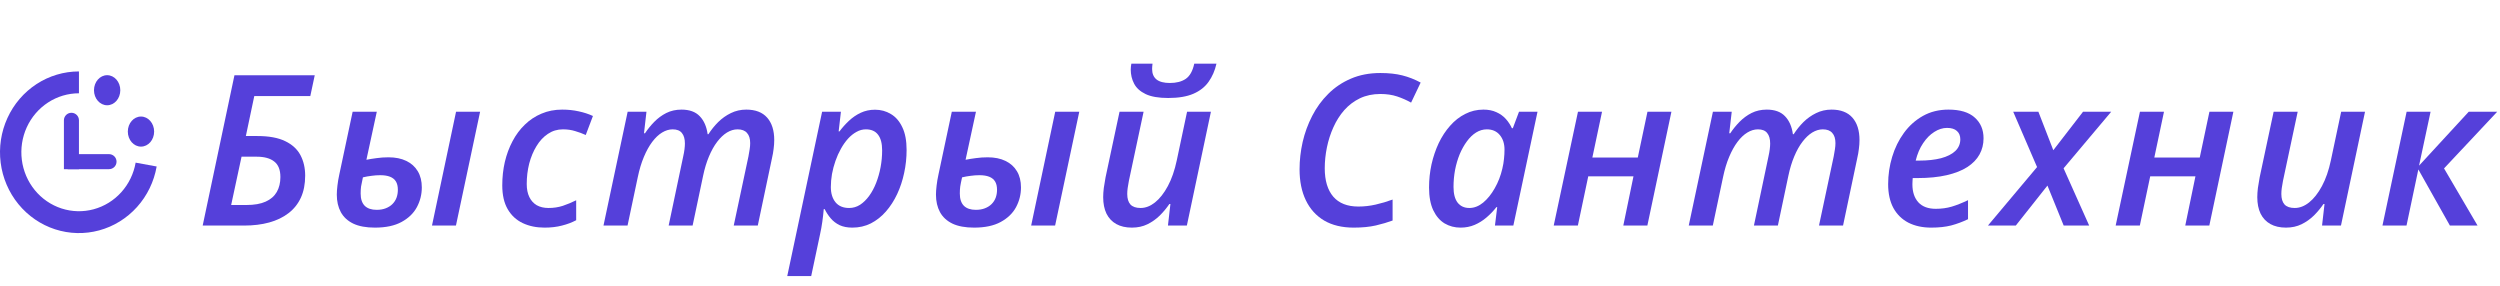 <?xml version="1.0" encoding="UTF-8"?> <svg xmlns="http://www.w3.org/2000/svg" width="665" height="76" viewBox="0 0 665 76" fill="none"> <path d="M21 19C17.005 19 13.092 20.167 9.722 22.363C6.352 24.56 3.664 27.695 1.973 31.401C0.282 35.107 -0.341 39.23 0.177 43.286C0.695 47.342 2.332 51.162 4.896 54.299C7.46 57.436 10.845 59.758 14.653 60.995C18.462 62.231 22.535 62.329 26.396 61.278C30.257 60.227 33.745 58.07 36.451 55.06C39.157 52.051 40.968 48.314 41.672 44.287L36.081 43.263C35.567 46.2 34.246 48.927 32.272 51.122C30.298 53.318 27.754 54.891 24.937 55.658C22.12 56.425 19.148 56.353 16.37 55.452C13.592 54.55 11.122 52.855 9.252 50.567C7.381 48.278 6.187 45.491 5.809 42.532C5.431 39.574 5.886 36.566 7.119 33.862C8.353 31.159 10.314 28.871 12.773 27.269C15.231 25.666 18.085 24.815 21 24.815L21 19Z" fill="#5540DA"></path> <ellipse cx="28.5" cy="24" rx="3.5" ry="4" fill="#5540DA"></ellipse> <ellipse cx="37.5" cy="35" rx="3.5" ry="4" fill="#5540DA"></ellipse> <path d="M21 32C21 30.895 20.105 30 19 30C17.895 30 17 30.895 17 32H21ZM17 32V45H21V32H17Z" fill="#5540DA"></path> <path d="M29 45C30.105 45 31 44.105 31 43C31 41.895 30.105 41 29 41V45ZM29 41H18V45H29V41Z" fill="#5540DA"></path> <path d="M53.914 60L62.363 20.023H83.719L82.543 25.547H67.641L65.398 36.184H68.461C71.542 36.184 74.012 36.639 75.871 37.551C77.731 38.444 79.079 39.684 79.918 41.27C80.757 42.855 81.176 44.669 81.176 46.711C81.176 48.971 80.793 50.931 80.027 52.59C79.262 54.249 78.159 55.625 76.719 56.719C75.297 57.812 73.592 58.633 71.606 59.18C69.618 59.727 67.394 60 64.934 60H53.914ZM61.488 54.531H65.535C67.65 54.531 69.363 54.23 70.676 53.629C72.007 53.027 72.991 52.171 73.629 51.059C74.267 49.928 74.586 48.607 74.586 47.094C74.586 45.18 74.039 43.803 72.945 42.965C71.87 42.108 70.311 41.68 68.269 41.68H64.25L61.488 54.531Z" fill="#5540DA"></path> <path d="M99.733 60.547C97.382 60.547 95.459 60.191 93.964 59.48C92.469 58.751 91.366 57.73 90.655 56.418C89.944 55.105 89.589 53.556 89.589 51.77C89.589 51.132 89.644 50.339 89.753 49.391C89.862 48.425 90.026 47.449 90.245 46.465L93.8 29.73H100.226L97.464 42.5C98.284 42.336 99.187 42.19 100.171 42.062C101.174 41.917 102.231 41.844 103.343 41.844C105.184 41.844 106.761 42.163 108.073 42.801C109.404 43.439 110.425 44.359 111.136 45.562C111.847 46.747 112.202 48.178 112.202 49.855C112.202 51.715 111.765 53.465 110.89 55.105C110.015 56.728 108.657 58.04 106.815 59.043C104.974 60.046 102.614 60.547 99.733 60.547ZM100.198 55.816C101.11 55.816 101.912 55.68 102.605 55.406C103.315 55.133 103.908 54.759 104.382 54.285C104.874 53.793 105.239 53.228 105.476 52.59C105.713 51.934 105.831 51.232 105.831 50.484C105.831 49.573 105.658 48.835 105.312 48.27C104.965 47.704 104.446 47.285 103.753 47.012C103.06 46.738 102.194 46.602 101.155 46.602C100.371 46.602 99.597 46.656 98.831 46.766C98.066 46.857 97.3 46.993 96.534 47.176C96.297 48.215 96.133 49.026 96.042 49.609C95.969 50.193 95.933 50.812 95.933 51.469C95.933 52.927 96.297 54.021 97.026 54.75C97.756 55.461 98.813 55.816 100.198 55.816ZM114.909 60L121.308 29.73H127.706L121.28 60H114.909Z" fill="#5540DA"></path> <path d="M144.842 60.547C142.673 60.547 140.74 60.146 139.045 59.344C137.35 58.542 136.019 57.311 135.053 55.652C134.087 53.993 133.604 51.879 133.604 49.309C133.604 47.139 133.831 45.061 134.287 43.074C134.761 41.069 135.445 39.228 136.338 37.551C137.231 35.855 138.325 34.388 139.619 33.148C140.913 31.891 142.39 30.915 144.049 30.223C145.708 29.512 147.54 29.156 149.545 29.156C151.113 29.156 152.58 29.311 153.947 29.621C155.315 29.913 156.572 30.323 157.721 30.852L155.807 35.91C154.932 35.509 153.993 35.163 152.99 34.871C152.006 34.561 150.921 34.406 149.736 34.406C148.26 34.406 146.929 34.807 145.744 35.609C144.559 36.393 143.548 37.478 142.709 38.863C141.871 40.23 141.223 41.78 140.768 43.512C140.33 45.243 140.111 47.057 140.111 48.953C140.111 50.302 140.339 51.45 140.795 52.398C141.251 53.346 141.907 54.075 142.764 54.586C143.639 55.078 144.687 55.324 145.908 55.324C147.257 55.324 148.524 55.133 149.709 54.75C150.894 54.349 152.079 53.857 153.264 53.273V58.578C152.134 59.18 150.876 59.654 149.49 60C148.105 60.365 146.555 60.547 144.842 60.547Z" fill="#5540DA"></path> <path d="M160.528 60L166.954 29.73H171.958L171.302 35.445H171.575C172.286 34.37 173.107 33.358 174.036 32.41C174.984 31.444 176.051 30.66 177.235 30.059C178.439 29.457 179.788 29.156 181.282 29.156C183.397 29.156 185.01 29.74 186.122 30.906C187.252 32.073 187.954 33.668 188.228 35.691H188.446C189.194 34.525 190.06 33.449 191.044 32.465C192.047 31.48 193.168 30.688 194.407 30.086C195.665 29.466 197.032 29.156 198.509 29.156C200.952 29.156 202.802 29.867 204.06 31.289C205.318 32.711 205.946 34.698 205.946 37.25C205.946 38.016 205.892 38.8 205.782 39.602C205.691 40.404 205.545 41.233 205.345 42.09L201.571 60H195.173L199.083 41.625C199.229 40.914 199.338 40.276 199.411 39.711C199.502 39.128 199.548 38.581 199.548 38.07C199.548 36.885 199.265 35.983 198.7 35.363C198.153 34.725 197.315 34.406 196.185 34.406C195.237 34.406 194.298 34.689 193.368 35.254C192.457 35.819 191.591 36.639 190.771 37.715C189.95 38.79 189.221 40.094 188.583 41.625C187.945 43.138 187.426 44.852 187.025 46.766L184.235 60H177.864L181.72 41.68C181.884 40.95 182.002 40.294 182.075 39.711C182.148 39.128 182.185 38.617 182.185 38.18C182.185 36.958 181.92 36.029 181.392 35.391C180.881 34.734 180.061 34.406 178.931 34.406C177.983 34.406 177.044 34.689 176.114 35.254C175.185 35.819 174.31 36.648 173.489 37.742C172.669 38.836 171.931 40.167 171.275 41.734C170.618 43.284 170.081 45.061 169.661 47.066L166.927 60H160.528Z" fill="#5540DA"></path> <path d="M209.41 73.426L218.68 29.73H223.684L223.082 34.953H223.301C224.048 33.95 224.887 33.012 225.817 32.137C226.746 31.262 227.785 30.551 228.934 30.004C230.1 29.457 231.376 29.184 232.762 29.184C234.311 29.184 235.715 29.566 236.973 30.332C238.249 31.079 239.261 32.246 240.008 33.832C240.774 35.4 241.156 37.423 241.156 39.902C241.156 41.98 240.938 44.022 240.5 46.027C240.081 48.014 239.461 49.883 238.641 51.633C237.82 53.383 236.818 54.932 235.633 56.281C234.466 57.612 233.136 58.66 231.641 59.426C230.146 60.173 228.505 60.547 226.719 60.547C225.406 60.547 224.276 60.328 223.328 59.891C222.399 59.435 221.615 58.833 220.977 58.086C220.339 57.339 219.801 56.518 219.363 55.625H219.117C219.026 56.7 218.899 57.822 218.735 58.988C218.57 60.155 218.37 61.267 218.133 62.324L215.781 73.426H209.41ZM225.871 55.324C226.91 55.324 227.876 55.042 228.77 54.477C229.663 53.893 230.474 53.1 231.203 52.098C231.932 51.095 232.552 49.938 233.063 48.625C233.573 47.312 233.965 45.927 234.238 44.469C234.512 42.992 234.649 41.507 234.649 40.012C234.649 38.152 234.284 36.758 233.555 35.828C232.844 34.88 231.768 34.406 230.328 34.406C229.453 34.406 228.615 34.634 227.813 35.09C227.011 35.527 226.263 36.129 225.57 36.895C224.878 37.66 224.249 38.553 223.684 39.574C223.119 40.577 222.636 41.652 222.235 42.801C221.833 43.949 221.524 45.116 221.305 46.301C221.104 47.486 221.004 48.634 221.004 49.746C221.004 51.423 221.414 52.772 222.235 53.793C223.073 54.814 224.285 55.324 225.871 55.324Z" fill="#5540DA"></path> <path d="M259.113 60.547C256.761 60.547 254.838 60.191 253.343 59.48C251.848 58.751 250.745 57.73 250.034 56.418C249.323 55.105 248.968 53.556 248.968 51.77C248.968 51.132 249.023 50.339 249.132 49.391C249.241 48.425 249.405 47.449 249.624 46.465L253.179 29.73H259.605L256.843 42.5C257.663 42.336 258.566 42.19 259.55 42.062C260.553 41.917 261.61 41.844 262.722 41.844C264.563 41.844 266.14 42.163 267.452 42.801C268.783 43.439 269.804 44.359 270.515 45.562C271.226 46.747 271.581 48.178 271.581 49.855C271.581 51.715 271.144 53.465 270.269 55.105C269.394 56.728 268.036 58.04 266.195 59.043C264.353 60.046 261.993 60.547 259.113 60.547ZM259.577 55.816C260.489 55.816 261.291 55.68 261.984 55.406C262.695 55.133 263.287 54.759 263.761 54.285C264.253 53.793 264.618 53.228 264.855 52.59C265.092 51.934 265.21 51.232 265.21 50.484C265.21 49.573 265.037 48.835 264.691 48.27C264.344 47.704 263.825 47.285 263.132 47.012C262.439 46.738 261.573 46.602 260.534 46.602C259.751 46.602 258.976 46.656 258.21 46.766C257.445 46.857 256.679 46.993 255.913 47.176C255.676 48.215 255.512 49.026 255.421 49.609C255.348 50.193 255.312 50.812 255.312 51.469C255.312 52.927 255.676 54.021 256.405 54.75C257.135 55.461 258.192 55.816 259.577 55.816ZM274.288 60L280.687 29.73H287.085L280.659 60H274.288Z" fill="#5540DA"></path> <path d="M301.076 60.547C299.454 60.547 298.069 60.228 296.92 59.59C295.79 58.952 294.924 58.031 294.322 56.828C293.739 55.607 293.447 54.148 293.447 52.453C293.447 51.706 293.502 50.885 293.612 49.992C293.739 49.081 293.894 48.142 294.076 47.176L297.795 29.73H304.194L300.283 48.105C300.156 48.816 300.046 49.464 299.955 50.047C299.882 50.612 299.846 51.132 299.846 51.605C299.846 52.827 300.128 53.757 300.694 54.395C301.277 55.014 302.179 55.324 303.401 55.324C304.713 55.324 305.989 54.832 307.229 53.848C308.487 52.845 309.626 51.396 310.647 49.5C311.668 47.604 312.461 45.316 313.026 42.637L315.76 29.73H322.104L315.705 60H310.674L311.33 54.258H311.057C310.328 55.333 309.48 56.354 308.514 57.32C307.548 58.268 306.454 59.043 305.233 59.645C304.011 60.246 302.626 60.547 301.076 60.547ZM310.729 26.066C308.195 26.066 306.199 25.72 304.74 25.027C303.3 24.335 302.28 23.414 301.678 22.266C301.076 21.117 300.776 19.859 300.776 18.492C300.776 18.219 300.794 17.936 300.83 17.645C300.867 17.353 300.903 17.116 300.94 16.934H306.572C306.536 17.225 306.509 17.48 306.49 17.699C306.472 17.918 306.463 18.137 306.463 18.355C306.463 19.577 306.855 20.506 307.639 21.145C308.423 21.764 309.608 22.074 311.194 22.074C312.925 22.074 314.329 21.71 315.405 20.98C316.498 20.233 317.255 18.884 317.674 16.934H323.58C323.161 18.793 322.459 20.406 321.475 21.773C320.509 23.141 319.16 24.198 317.428 24.945C315.696 25.693 313.463 26.066 310.729 26.066Z" fill="#5540DA"></path> <path d="M360.094 60.547C356.995 60.547 354.37 59.918 352.219 58.66C350.086 57.384 348.464 55.589 347.352 53.273C346.24 50.958 345.684 48.215 345.684 45.043C345.684 42.637 345.957 40.212 346.504 37.77C347.069 35.327 347.917 33.012 349.047 30.824C350.177 28.619 351.599 26.668 353.313 24.973C355.026 23.259 357.032 21.91 359.328 20.926C361.644 19.923 364.259 19.422 367.176 19.422C369.4 19.422 371.341 19.631 373 20.051C374.677 20.47 376.309 21.108 377.895 21.965L375.352 27.297C374.185 26.641 372.946 26.094 371.633 25.656C370.321 25.219 368.835 25 367.176 25C365.153 25 363.339 25.383 361.735 26.148C360.149 26.914 358.763 27.962 357.578 29.293C356.412 30.624 355.446 32.146 354.68 33.859C353.914 35.555 353.34 37.341 352.957 39.219C352.575 41.078 352.383 42.928 352.383 44.77C352.383 48.033 353.14 50.548 354.653 52.316C356.166 54.066 358.39 54.941 361.325 54.941C362.874 54.941 364.405 54.768 365.918 54.422C367.45 54.075 368.953 53.629 370.43 53.082V58.66C369.154 59.134 367.668 59.572 365.973 59.973C364.296 60.355 362.336 60.547 360.094 60.547Z" fill="#5540DA"></path> <path d="M388.495 60.547C386.946 60.547 385.533 60.173 384.257 59.426C382.999 58.66 381.997 57.493 381.249 55.926C380.502 54.34 380.128 52.325 380.128 49.883C380.128 47.768 380.347 45.708 380.785 43.703C381.24 41.698 381.878 39.82 382.699 38.07C383.537 36.32 384.549 34.78 385.734 33.449C386.919 32.1 388.259 31.052 389.753 30.305C391.248 29.539 392.861 29.156 394.593 29.156C395.906 29.156 397.054 29.384 398.038 29.84C399.023 30.277 399.852 30.87 400.527 31.617C401.201 32.365 401.748 33.194 402.167 34.105H402.413L404.054 29.73H408.976L402.55 60H397.656L398.257 55.105H398.038C397.255 56.108 396.38 57.02 395.413 57.84C394.466 58.66 393.417 59.316 392.269 59.809C391.12 60.301 389.863 60.547 388.495 60.547ZM390.847 55.324C392.123 55.324 393.344 54.85 394.511 53.902C395.678 52.936 396.708 51.66 397.601 50.074C398.512 48.488 399.187 46.747 399.624 44.852C399.843 43.94 399.989 43.074 400.062 42.254C400.153 41.434 400.199 40.613 400.199 39.793C400.199 38.207 399.779 36.913 398.941 35.91C398.102 34.908 396.954 34.406 395.495 34.406C394.493 34.406 393.536 34.689 392.624 35.254C391.731 35.819 390.92 36.603 390.191 37.605C389.462 38.59 388.824 39.729 388.277 41.023C387.748 42.318 387.338 43.712 387.046 45.207C386.773 46.684 386.636 48.188 386.636 49.719C386.636 51.56 387.001 52.954 387.73 53.902C388.477 54.85 389.516 55.324 390.847 55.324Z" fill="#5540DA"></path> <path d="M413.288 60L419.741 29.73H426.139L423.569 41.898H435.655L438.225 29.73H444.596L438.198 60H431.799L434.506 46.902H422.475L419.713 60H413.288Z" fill="#5540DA"></path> <path d="M449.208 60L455.634 29.73H460.638L459.982 35.445H460.255C460.966 34.37 461.787 33.358 462.716 32.41C463.664 31.444 464.731 30.66 465.915 30.059C467.119 29.457 468.468 29.156 469.962 29.156C472.077 29.156 473.69 29.74 474.802 30.906C475.932 32.073 476.634 33.668 476.908 35.691H477.126C477.874 34.525 478.74 33.449 479.724 32.465C480.727 31.48 481.848 30.688 483.087 30.086C484.345 29.466 485.712 29.156 487.189 29.156C489.632 29.156 491.482 29.867 492.74 31.289C493.997 32.711 494.626 34.698 494.626 37.25C494.626 38.016 494.572 38.8 494.462 39.602C494.371 40.404 494.225 41.233 494.025 42.09L490.251 60H483.853L487.763 41.625C487.909 40.914 488.018 40.276 488.091 39.711C488.182 39.128 488.228 38.581 488.228 38.07C488.228 36.885 487.945 35.983 487.38 35.363C486.833 34.725 485.995 34.406 484.865 34.406C483.917 34.406 482.978 34.689 482.048 35.254C481.137 35.819 480.271 36.639 479.451 37.715C478.63 38.79 477.901 40.094 477.263 41.625C476.625 43.138 476.106 44.852 475.705 46.766L472.915 60H466.544L470.4 41.68C470.564 40.95 470.682 40.294 470.755 39.711C470.828 39.128 470.865 38.617 470.865 38.18C470.865 36.958 470.6 36.029 470.072 35.391C469.561 34.734 468.741 34.406 467.611 34.406C466.663 34.406 465.724 34.689 464.794 35.254C463.865 35.819 462.99 36.648 462.169 37.742C461.349 38.836 460.611 40.167 459.955 41.734C459.298 43.284 458.761 45.061 458.341 47.066L455.607 60H449.208Z" fill="#5540DA"></path> <path d="M513.704 60.547C511.388 60.547 509.365 60.109 507.633 59.234C505.92 58.341 504.589 57.038 503.641 55.324C502.711 53.592 502.247 51.478 502.247 48.98C502.247 46.501 502.602 44.086 503.313 41.734C504.024 39.365 505.072 37.232 506.457 35.336C507.843 33.44 509.529 31.936 511.516 30.824C513.503 29.712 515.763 29.156 518.297 29.156C521.396 29.156 523.721 29.858 525.27 31.262C526.838 32.647 527.622 34.488 527.622 36.785C527.622 38.353 527.266 39.784 526.555 41.078C525.844 42.372 524.76 43.493 523.301 44.441C521.861 45.371 520.029 46.091 517.805 46.602C515.599 47.112 513.002 47.367 510.012 47.367H508.782C508.763 47.641 508.745 47.923 508.727 48.215C508.709 48.488 508.7 48.762 508.7 49.035C508.7 51.059 509.228 52.654 510.286 53.82C511.343 54.969 512.883 55.543 514.907 55.543C516.438 55.543 517.851 55.352 519.145 54.969C520.439 54.586 521.888 54.012 523.493 53.246V58.305C522.016 59.016 520.521 59.572 519.008 59.973C517.495 60.355 515.727 60.547 513.704 60.547ZM509.575 42.719H510.504C512.728 42.719 514.661 42.509 516.301 42.09C517.942 41.652 519.209 41.014 520.102 40.176C520.995 39.319 521.442 38.28 521.442 37.059C521.442 36.111 521.141 35.372 520.54 34.844C519.956 34.297 519.081 34.023 517.915 34.023C516.766 34.023 515.636 34.379 514.524 35.09C513.412 35.783 512.418 36.785 511.543 38.098C510.668 39.392 510.012 40.932 509.575 42.719Z" fill="#5540DA"></path> <path d="M528.789 60L541.859 44.441L535.515 29.73H542.214L546.179 39.957L554.082 29.73H561.574L548.914 44.77L555.722 60H548.941L544.621 49.363L536.199 60H528.789Z" fill="#5540DA"></path> <path d="M562.768 60L569.221 29.73H575.62L573.049 41.898H585.135L587.706 29.73H594.077L587.678 60H581.28L583.987 46.902H571.956L569.194 60H562.768Z" fill="#5540DA"></path> <path d="M608.068 60.547C606.446 60.547 605.06 60.228 603.912 59.59C602.782 58.952 601.916 58.031 601.314 56.828C600.731 55.607 600.439 54.148 600.439 52.453C600.439 51.706 600.494 50.885 600.603 49.992C600.731 49.081 600.886 48.142 601.068 47.176L604.787 29.73H611.185L607.275 48.105C607.147 48.816 607.038 49.464 606.947 50.047C606.874 50.612 606.838 51.132 606.838 51.605C606.838 52.827 607.12 53.757 607.685 54.395C608.269 55.014 609.171 55.324 610.392 55.324C611.705 55.324 612.981 54.832 614.22 53.848C615.478 52.845 616.617 51.396 617.638 49.5C618.659 47.604 619.452 45.316 620.017 42.637L622.752 29.73H629.095L622.697 60H617.666L618.322 54.258H618.048C617.319 55.333 616.472 56.354 615.505 57.32C614.539 58.268 613.446 59.043 612.224 59.645C611.003 60.246 609.617 60.547 608.068 60.547Z" fill="#5540DA"></path> <path d="M633.735 60L640.161 29.73H646.532L643.469 44.059L656.676 29.73H664.251L650.114 44.797L659.028 60H651.672L643.278 45.07L640.133 60H633.735Z" fill="#5540DA"></path> </svg> 